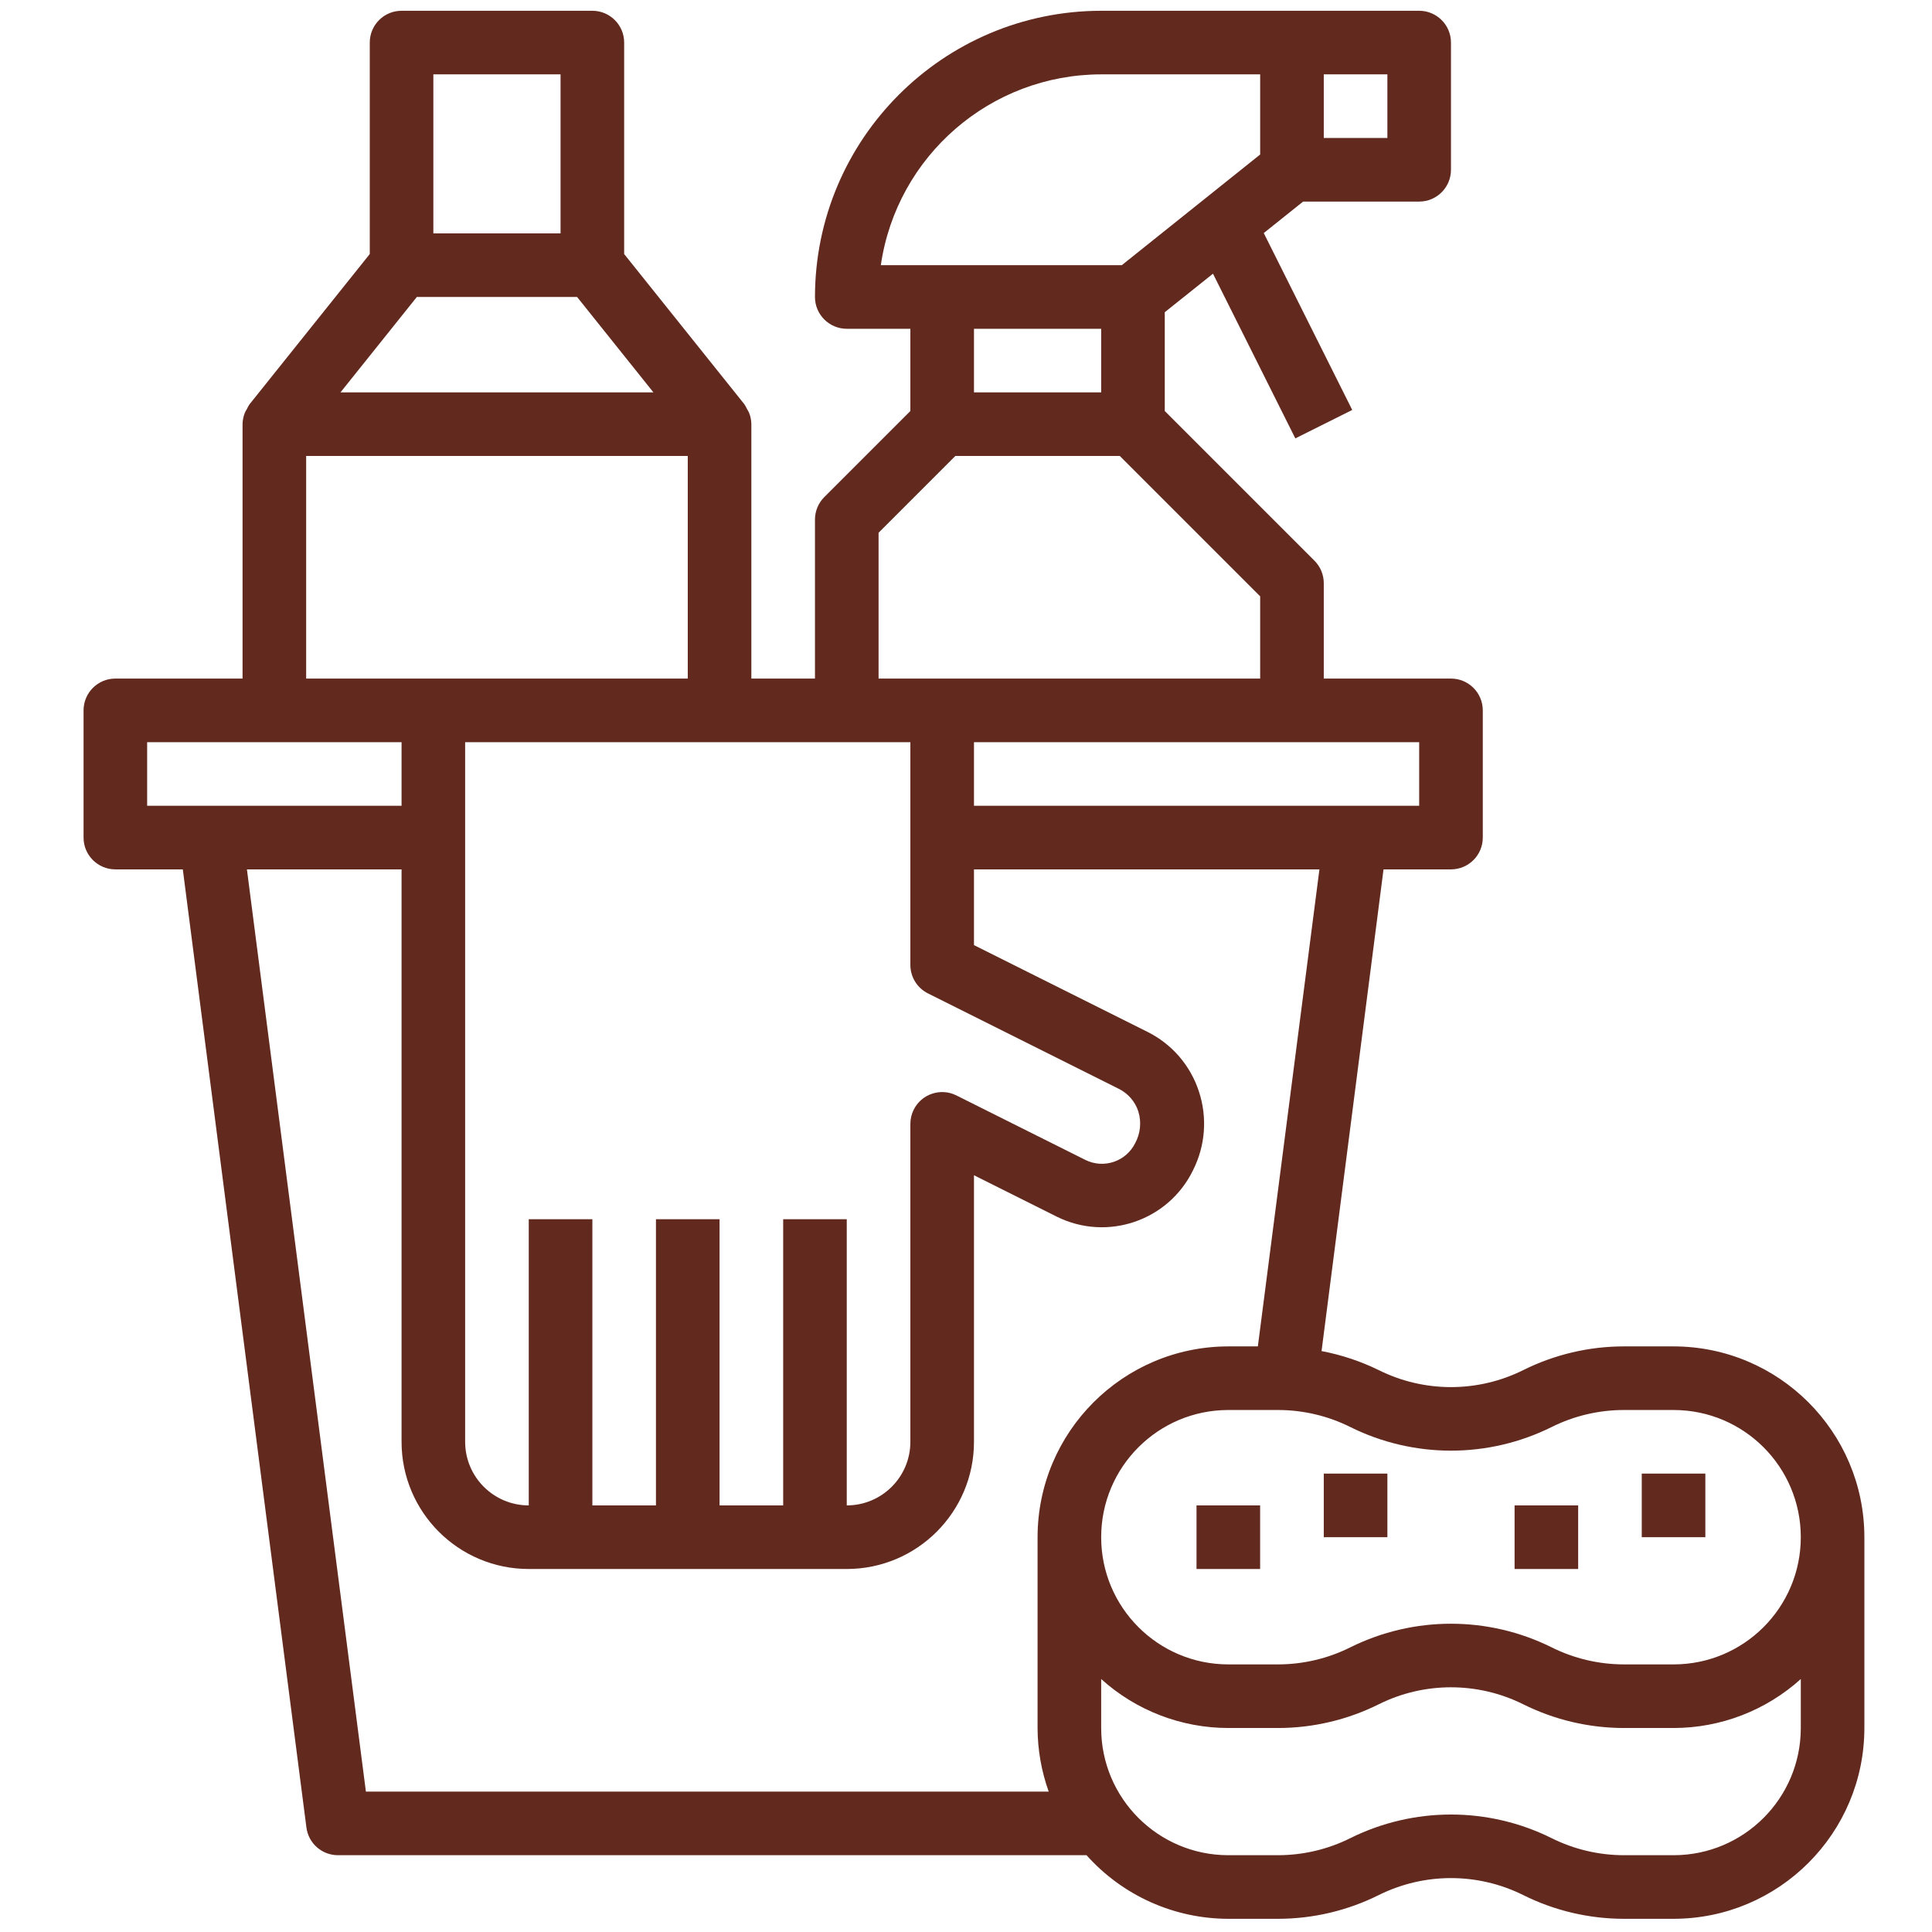 <svg xmlns="http://www.w3.org/2000/svg" viewBox="0 0 92 92" fill="none">
  <path d="M79.695 64.114H77.323C75.66 64.115 74.02 64.503 72.532 65.245C70.366 66.322 67.822 66.322 65.657 65.245C64.793 64.821 63.876 64.516 62.931 64.337L65.882 41.399H69.094C69.93 41.399 70.609 40.721 70.609 39.885V33.828C70.609 32.991 69.93 32.313 69.094 32.313H63.037V27.77C63.037 27.369 62.877 26.984 62.593 26.7L55.465 19.572V14.868L57.761 13.033L61.682 20.876L64.392 19.522L60.179 11.098L62.053 9.599H67.58C68.416 9.599 69.094 8.921 69.094 8.084V2.027C69.094 1.191 68.416 0.513 67.58 0.513H52.437C44.914 0.522 38.817 6.618 38.808 14.142C38.808 14.978 39.486 15.656 40.322 15.656H43.351V19.572L39.252 23.671C38.968 23.955 38.808 24.34 38.808 24.742V32.313H35.779V20.199C35.777 20.011 35.739 19.826 35.669 19.652C35.641 19.593 35.61 19.536 35.575 19.481C35.538 19.402 35.496 19.325 35.448 19.252L29.722 12.097V2.027C29.722 1.191 29.044 0.513 28.208 0.513H19.122C18.285 0.513 17.608 1.191 17.608 2.027V12.097L11.882 19.252C11.834 19.325 11.791 19.402 11.755 19.481C11.72 19.536 11.688 19.593 11.661 19.652C11.59 19.826 11.553 20.011 11.55 20.199V32.313H5.493C4.657 32.313 3.979 32.991 3.979 33.828V39.885C3.979 40.721 4.657 41.399 5.493 41.399H8.705L14.591 87.023C14.688 87.778 15.332 88.343 16.093 88.343H51.74C53.458 90.268 55.914 91.37 58.494 91.372H60.865C62.529 91.37 64.168 90.983 65.657 90.24C67.822 89.164 70.366 89.164 72.532 90.24C74.02 90.983 75.66 91.37 77.323 91.372H79.695C84.71 91.367 88.775 87.302 88.78 82.286V73.2C88.775 68.184 84.71 64.119 79.695 64.114ZM63.037 3.541H66.066V6.57H63.037V3.541ZM67.58 35.342V38.371H46.38V35.342H67.58ZM41.944 12.627C42.704 7.415 47.17 3.548 52.437 3.541H60.008V7.357L53.419 12.627H41.944ZM52.437 15.656V18.684H46.38V15.656H52.437ZM41.837 25.369L45.492 21.713H53.324L60.008 28.397V32.313H41.837V25.369ZM40.322 35.342H43.351V45.942C43.348 46.519 43.672 47.047 44.188 47.305L53.274 51.848C53.717 52.066 54.053 52.455 54.206 52.925C54.362 53.429 54.308 53.976 54.054 54.439C53.618 55.313 52.556 55.669 51.682 55.233C51.681 55.232 51.679 55.232 51.678 55.231L45.53 52.157C44.779 51.79 43.872 52.101 43.505 52.853C43.404 53.059 43.351 53.285 43.351 53.514V68.657C43.351 70.33 41.995 71.686 40.322 71.686V58.057H37.294V71.686H34.265V58.057H31.236V71.686H28.208V58.057H25.179V71.686C23.506 71.686 22.15 70.33 22.15 68.657V35.342H40.322ZM20.636 3.541H26.693V11.113H20.636V3.541ZM19.849 14.142H27.481L31.115 18.684H16.214L19.849 14.142ZM14.579 21.713H32.751V32.313H14.579V21.713ZM7.007 38.371V35.342H19.122V38.371H7.007ZM49.408 73.2V82.286C49.411 83.318 49.59 84.342 49.938 85.314H17.424L11.758 41.399H19.122V68.657C19.122 72.002 21.834 74.714 25.179 74.714H40.322C43.667 74.714 46.38 72.002 46.38 68.657V55.964L50.335 57.942C52.725 59.121 55.619 58.14 56.799 55.75C56.803 55.74 56.808 55.73 56.813 55.72C57.4 54.557 57.499 53.209 57.09 51.972C56.687 50.735 55.803 49.713 54.637 49.134L46.38 45.006V41.399H62.83L59.898 64.114H58.494C53.478 64.119 49.413 68.184 49.408 73.2ZM85.752 82.286C85.752 85.631 83.04 88.343 79.695 88.343H77.323C76.13 88.341 74.954 88.064 73.887 87.531C70.868 86.031 67.321 86.031 64.301 87.531C63.234 88.064 62.058 88.341 60.865 88.343H58.494C55.149 88.343 52.437 85.631 52.437 82.286V79.954C54.097 81.454 56.256 82.285 58.494 82.286H60.865C62.529 82.284 64.168 81.897 65.657 81.155C67.822 80.078 70.366 80.078 72.532 81.155C74.02 81.897 75.66 82.284 77.323 82.286H79.695C81.933 82.285 84.091 81.454 85.752 79.954V82.286ZM79.695 79.257H77.323C76.13 79.255 74.954 78.978 73.887 78.445C70.868 76.945 67.321 76.945 64.301 78.445C63.234 78.978 62.058 79.255 60.865 79.257H58.494C55.149 79.257 52.437 76.545 52.437 73.2C52.437 69.855 55.149 67.143 58.494 67.143H60.865C62.058 67.144 63.234 67.422 64.301 67.954C67.321 69.454 70.868 69.454 73.887 67.954C74.954 67.422 76.13 67.144 77.323 67.143H79.695C83.04 67.143 85.752 69.855 85.752 73.2C85.752 76.545 83.04 79.257 79.695 79.257Z" fill="#622A1F"/>
  <path d="M81.207 70.171H78.179V73.2H81.207V70.171Z" fill="#622A1F"/>
  <path d="M66.066 70.171H63.037V73.2H66.066V70.171Z" fill="#622A1F"/>
  <path d="M60.006 71.686H56.977V74.714H60.006V71.686Z" fill="#622A1F"/>
  <path d="M75.151 71.686H72.123V74.714H75.151V71.686Z" fill="#622A1F"/>
</svg>
